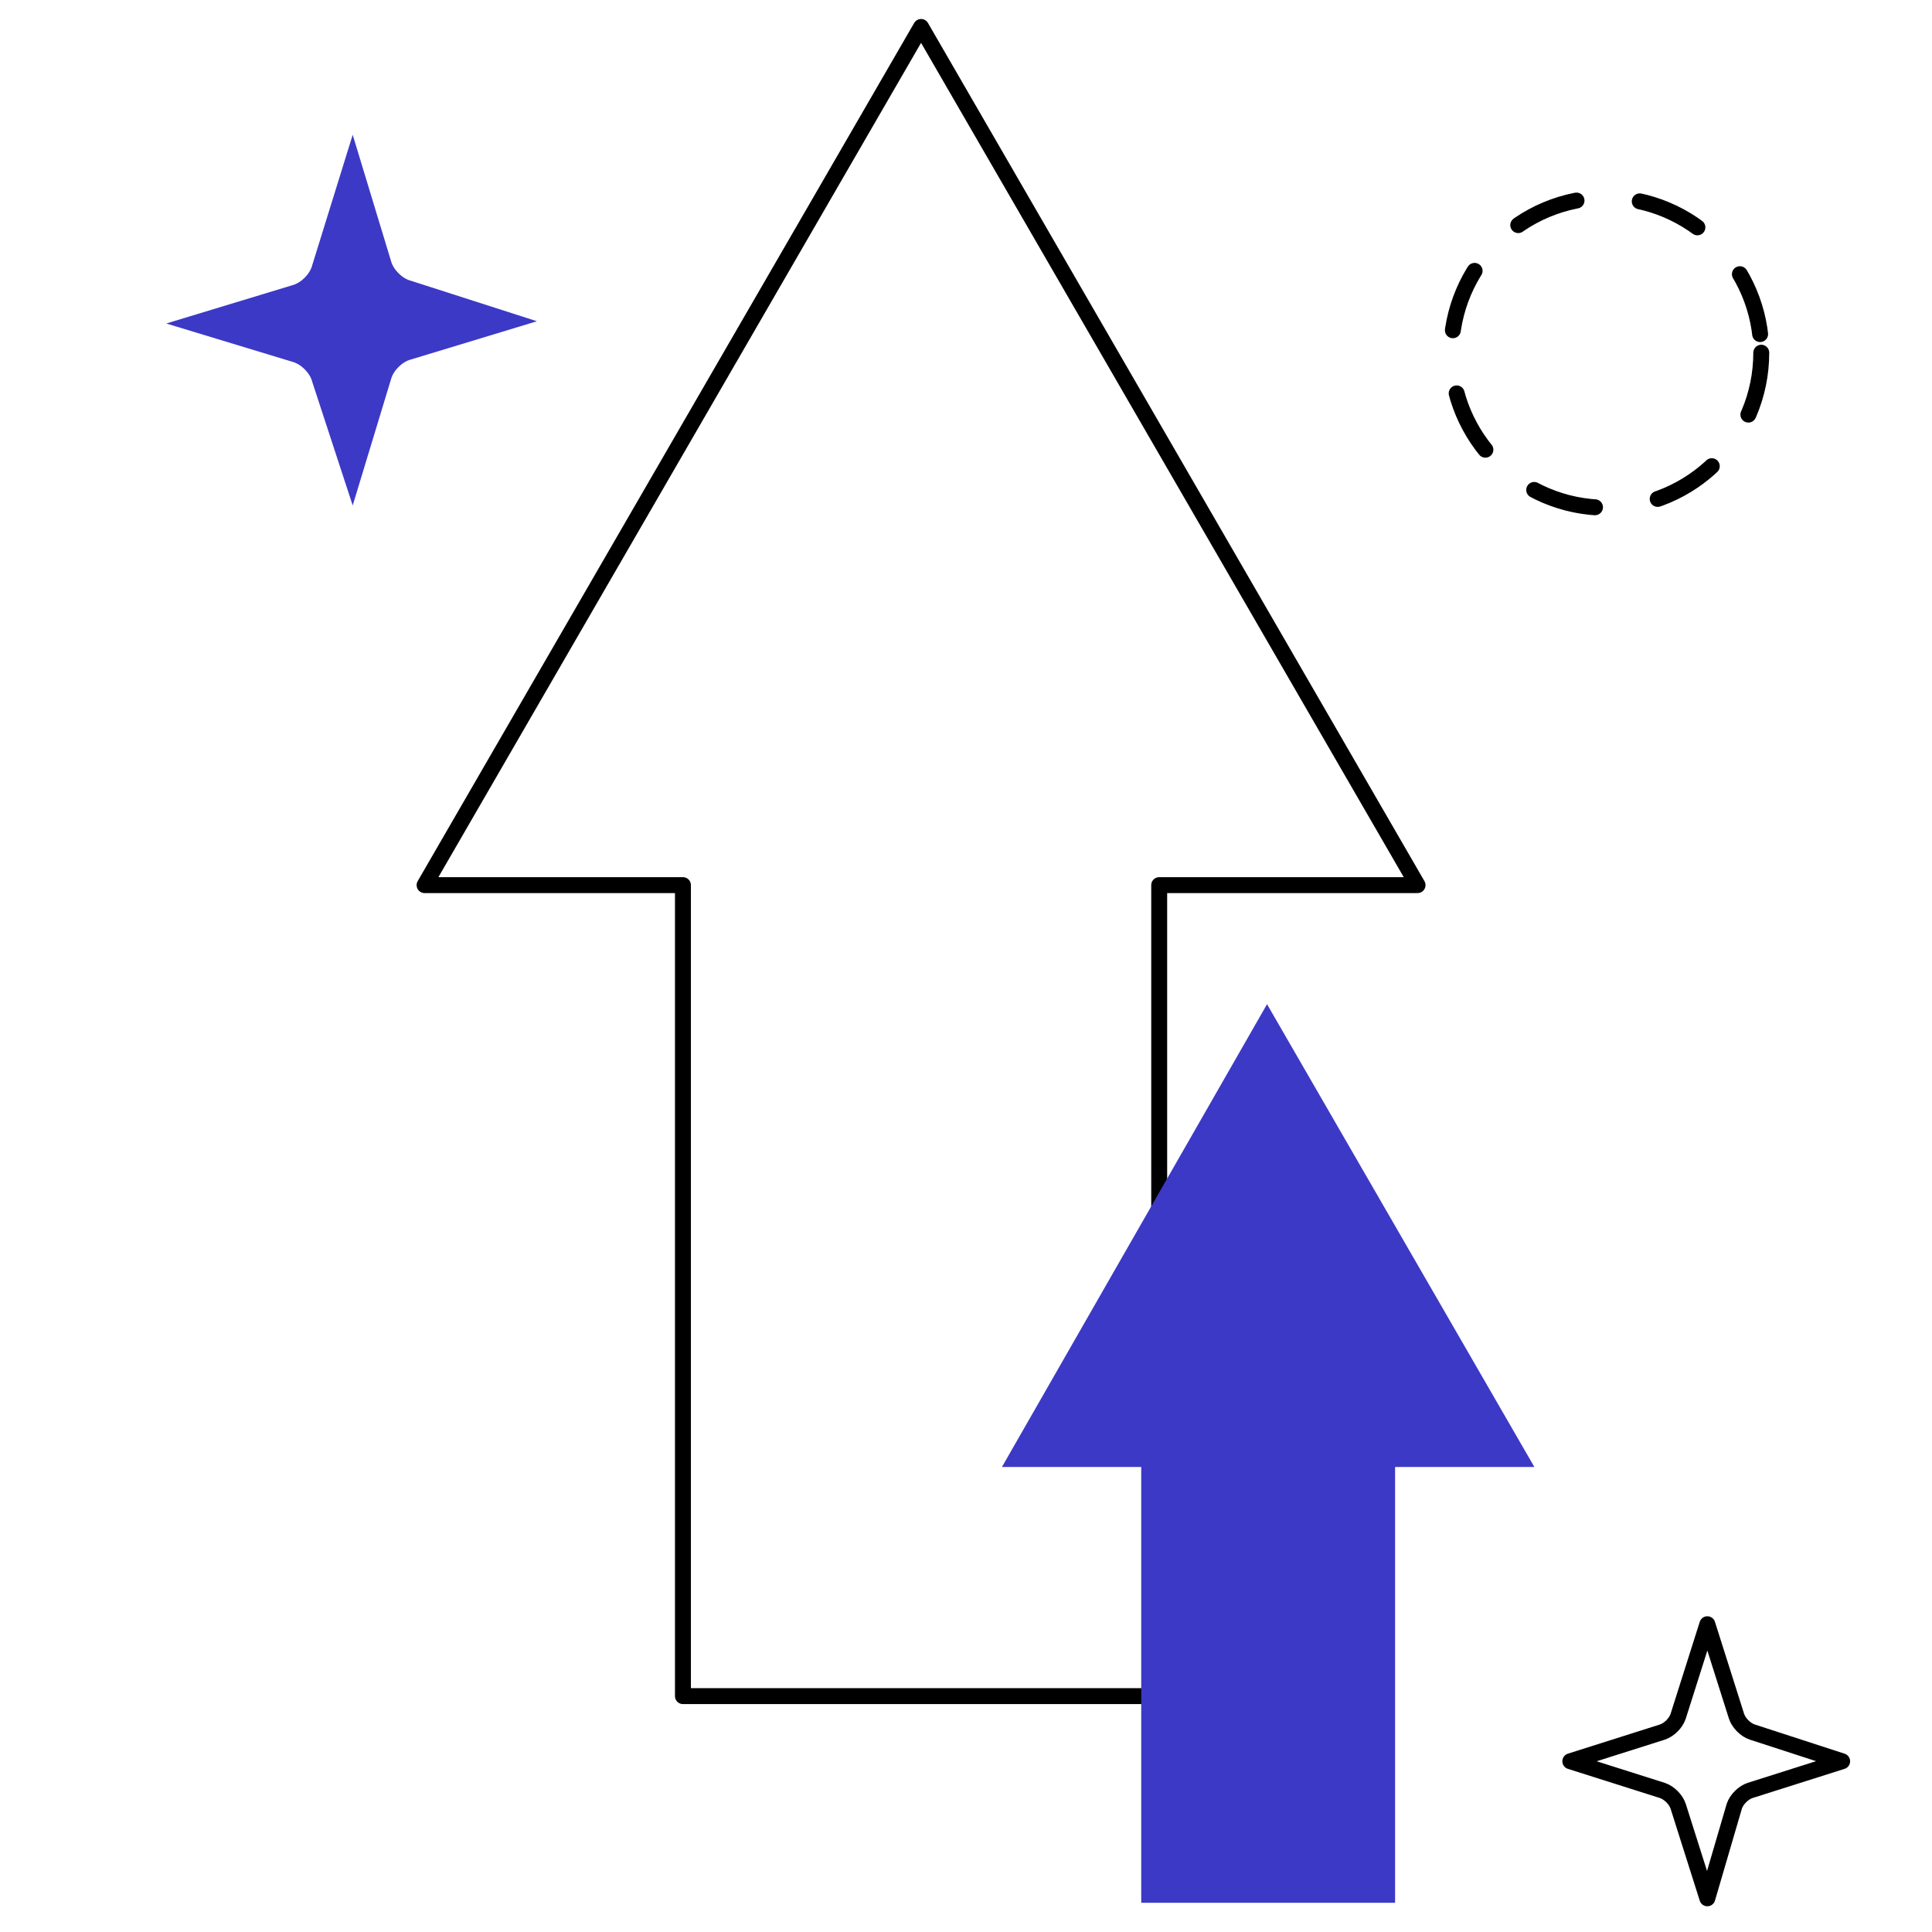 <?xml version="1.0" encoding="utf-8"?>
<!-- Generator: Adobe Illustrator 26.0.3, SVG Export Plug-In . SVG Version: 6.00 Build 0)  -->
<svg version="1.1" id="Слой_1" xmlns="http://www.w3.org/2000/svg" xmlns:xlink="http://www.w3.org/1999/xlink" x="0px" y="0px"
	 viewBox="0 0 86 86" style="enable-background:new 0 0 86 86;" xml:space="preserve">
<style type="text/css">
	
		.st0{fill:none;stroke:#000000;stroke-width:0.283;stroke-linecap:round;stroke-linejoin:round;stroke-miterlimit:2.613;stroke-dasharray:2.835,2.835;}
	.st1{fill:none;stroke:#000000;stroke-width:0.709;stroke-linecap:round;stroke-linejoin:round;stroke-miterlimit:10;}
	.st2{fill:none;stroke:#000000;stroke-width:0.709;stroke-linecap:round;stroke-linejoin:round;stroke-miterlimit:2.613;}
	.st3{fill:#4CBE9E;stroke:#000000;stroke-width:0.709;stroke-miterlimit:10;}
	.st4{fill:none;stroke:#000000;stroke-width:0.283;stroke-linecap:round;stroke-linejoin:round;stroke-miterlimit:2.613;}
	.st5{fill:none;stroke:#000000;stroke-width:0.709;stroke-linecap:round;stroke-linejoin:round;}
	.st6{fill:none;stroke:#000000;stroke-width:0.709;stroke-linecap:round;stroke-linejoin:round;stroke-dasharray:2.815,2.815;}
	.st7{fill:none;stroke:#000000;stroke-width:0.709;stroke-linecap:round;stroke-linejoin:round;stroke-dasharray:2.812,2.812;}
	
		.st8{fill:none;stroke:#000000;stroke-width:0.709;stroke-linecap:round;stroke-linejoin:round;stroke-miterlimit:2.613;stroke-dasharray:2.835,2.835;}
	.st9{fill:#FFBB4E;}
	.st10{fill:none;stroke:#000000;stroke-width:0.709;stroke-miterlimit:10;}
	.st11{fill:#4CBE9E;}
	.st12{fill:#3C39C6;}
	.st13{fill:none;stroke:#FFBB4E;stroke-miterlimit:10;}
	.st14{fill:#4CBE9E;stroke:#0C0C0C;stroke-width:0.709;stroke-miterlimit:10;}
	.st15{fill:#3C39C6;stroke:#111111;stroke-width:0.709;stroke-miterlimit:10;}
	.st16{fill:#0C0C0C;stroke:#4CBE9E;stroke-width:0.709;stroke-miterlimit:10;}
	.st17{fill:none;stroke:#3C39C6;stroke-width:0.709;stroke-miterlimit:10;}
	.st18{fill:none;stroke:#4CBE9E;stroke-miterlimit:10;}
	.st19{fill:#4CBE9E;stroke:#161616;stroke-width:0.709;stroke-miterlimit:10;}
</style>
<g>
	<polygon class="st2" points="41,1.2 18.9,39.4 30.4,39.4 30.4,75.5 51.6,75.5 51.6,39.4 63.1,39.4 	"/>
	<polygon class="st12" points="56.4,44.7 44.6,65.3 50.8,65.3 50.8,84.7 62.1,84.7 62.1,65.3 68.3,65.3 	"/>
	<g id="XMLID_17_">
		<g>
			<path class="st12" d="M23.9,14.3L18.3,16c-0.4,0.1-0.8,0.5-0.9,0.9l-1.7,5.6L13.9,17c-0.1-0.4-0.5-0.8-0.9-0.9l-5.6-1.7l5.6-1.7
				c0.4-0.1,0.8-0.5,0.9-0.9L15.7,6l1.7,5.6c0.1,0.4,0.5,0.8,0.9,0.9L23.9,14.3z"/>
		</g>
	</g>
	<g id="XMLID_9_">
		<path class="st2" d="M82,78.4l-4.1,1.3c-0.3,0.1-0.6,0.4-0.7,0.7L76,84.5l-1.3-4.1c-0.1-0.3-0.4-0.6-0.7-0.7l-4.1-1.3l4.1-1.3
			c0.3-0.1,0.6-0.4,0.7-0.7l1.3-4.1l1.3,4.1c0.1,0.3,0.4,0.6,0.7,0.7L82,78.4z"/>
	</g>
	<circle class="st8" cx="71.5" cy="15.7" r="6.9"/>
</g>
</svg>
